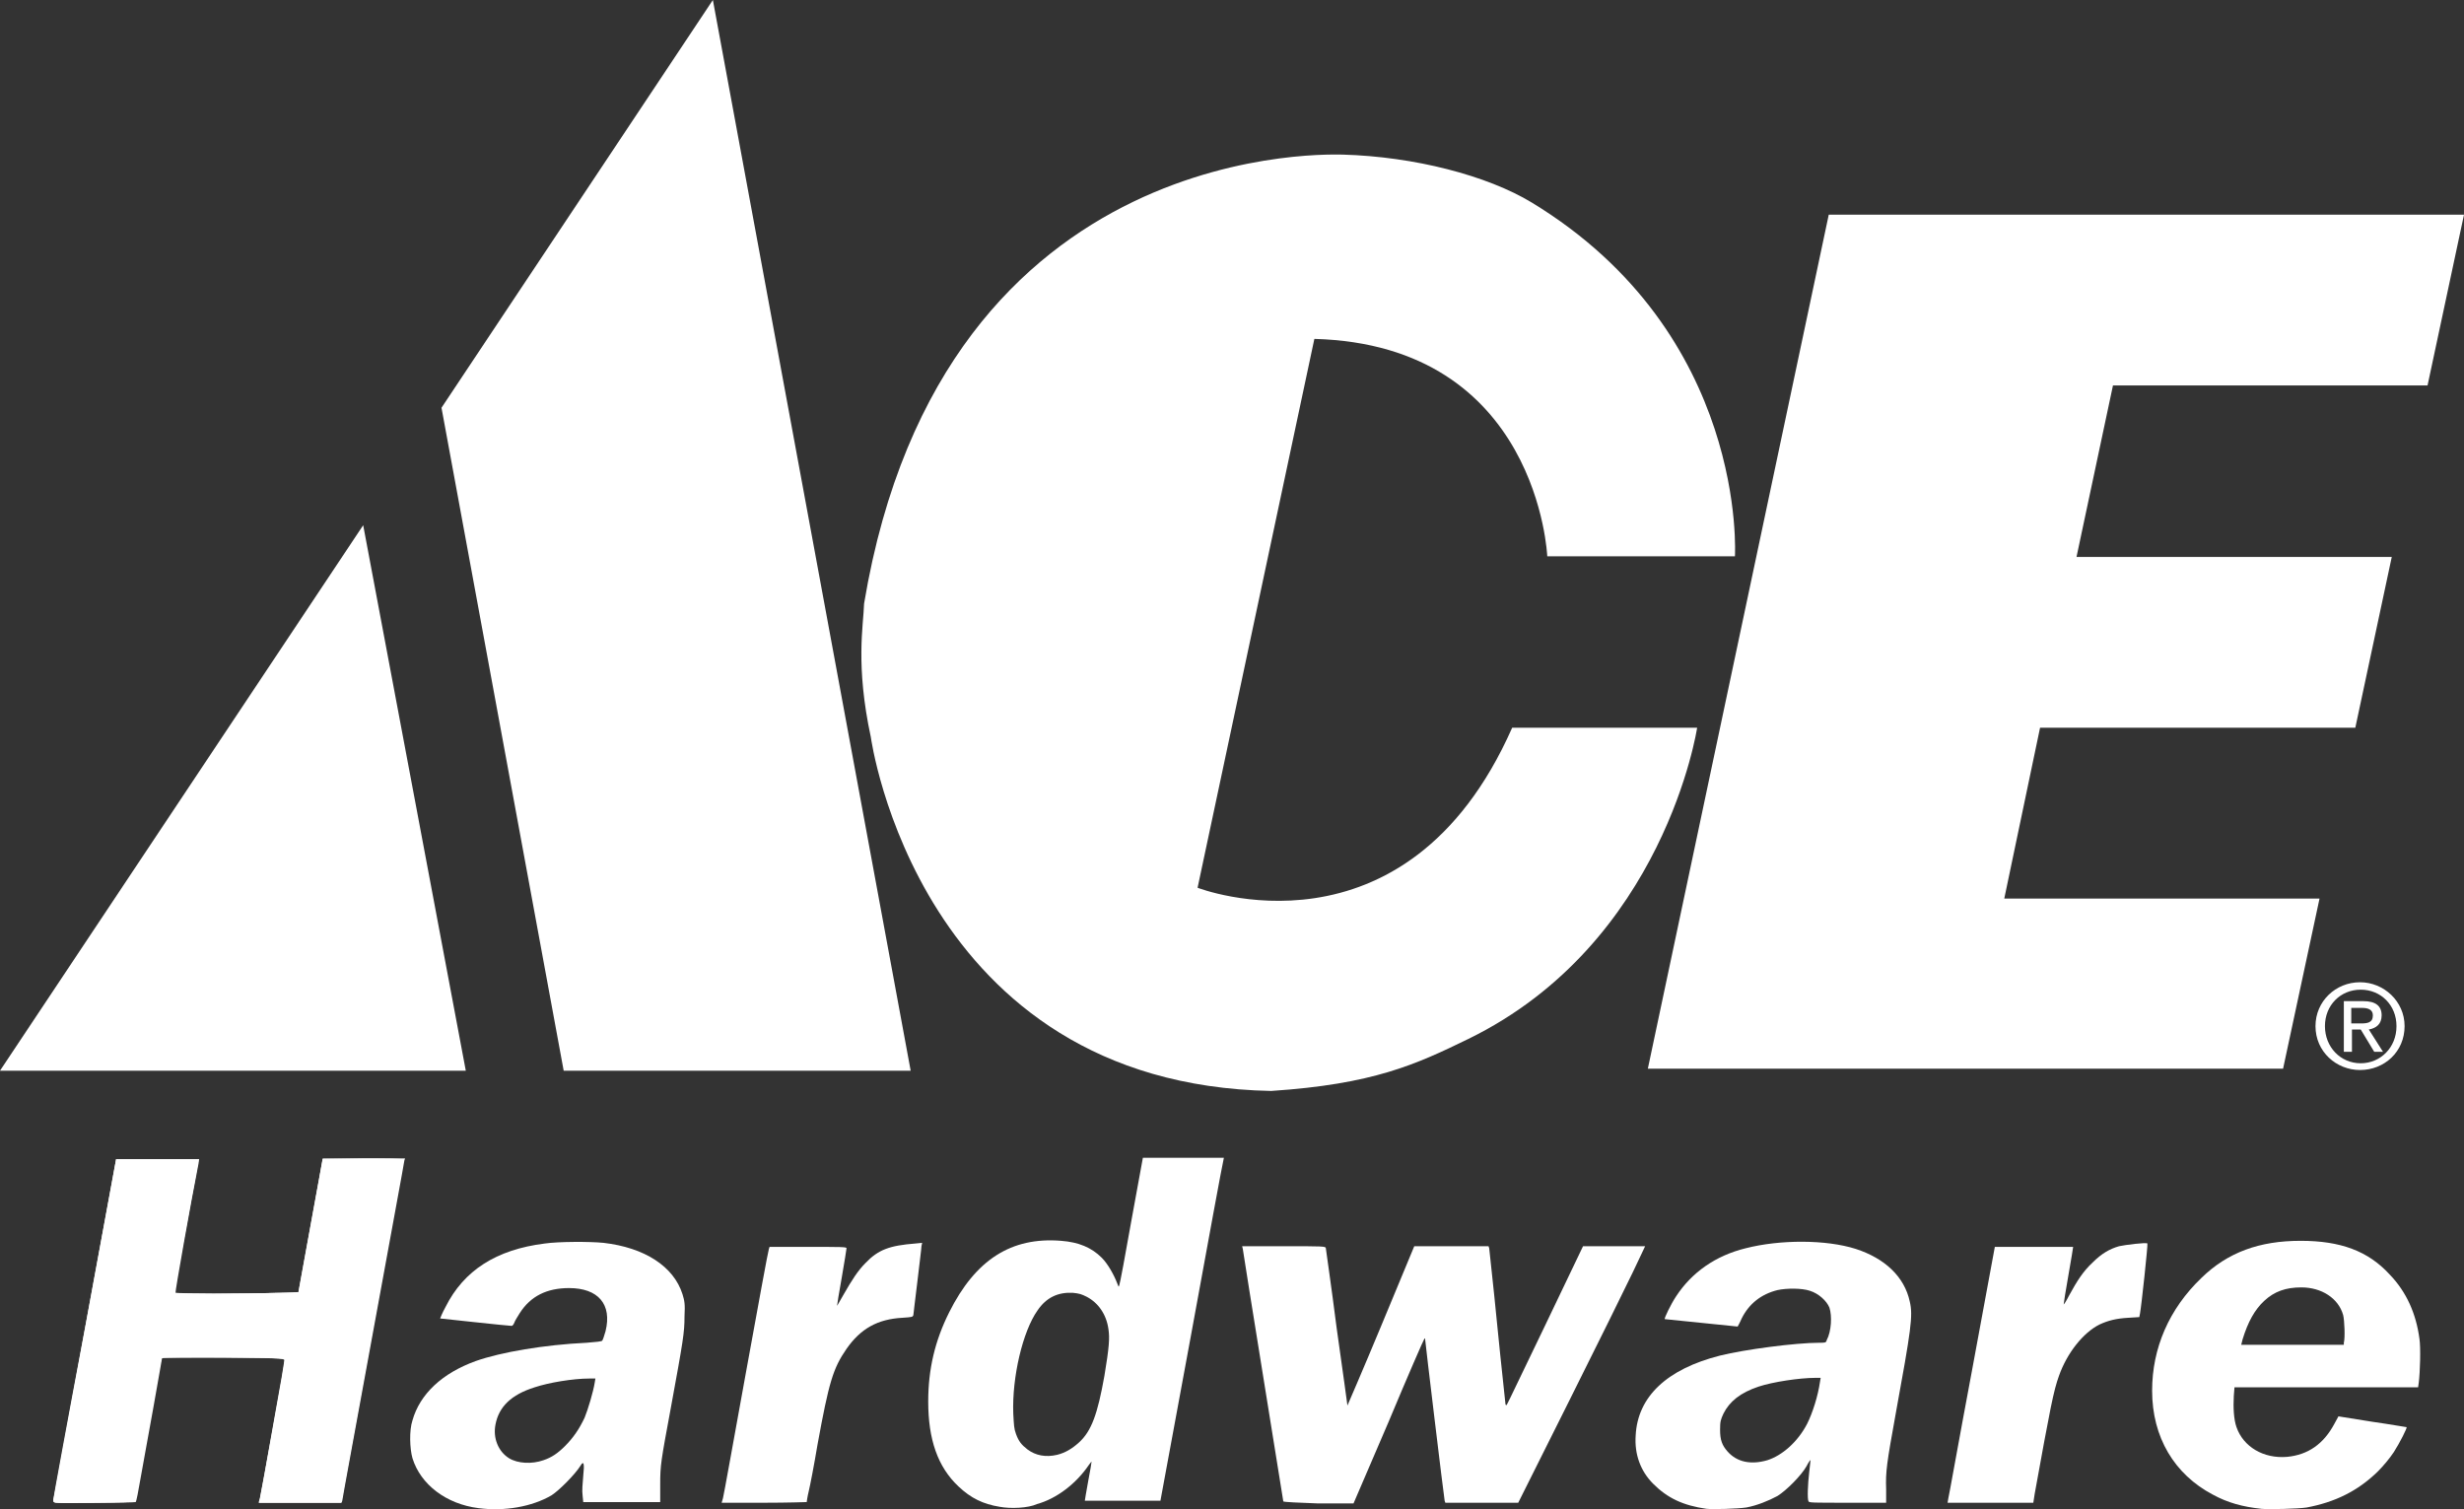 <?xml version="1.0" encoding="UTF-8"?> <svg xmlns="http://www.w3.org/2000/svg" id="b" viewBox="0 0 512 313.594"><rect x="0" y="0" width="512" height="313.594" fill="#333333" stroke="none"/><defs><style>.d{fill:#fff;}</style></defs><g id="c"><path class="d" d="m11.082,311.689c.14-.421,3.086-16.552,6.593-35.77l6.453-35.069h8.557c4.629,0,8.557.14,8.557.281s-1.122,6.312-2.525,13.747-2.525,13.607-2.525,13.747c0,.14,5.751.281,12.905.14l12.905-.14,2.525-13.887,2.525-13.887,8.416-.14c4.629,0,8.416,0,8.416.281s-12.344,67.612-12.765,70.137l-.281,1.122h-17.113l.281-.982c.421-1.823,5.19-28.195,5.19-28.616s-2.665-.561-12.765-.561h-12.765l-.281.982c-.421,1.824-5.19,28.335-5.19,28.756,0,.281-3.086.421-8.697.421-7.996.14-8.557.14-8.416-.561Z"></path><path class="d" d="m11.502,312.25q-.561-.14-.421-.701c0-.281,2.946-16.412,6.593-35.63l6.453-35.069h17.254l-.14.982c-1.543,7.715-4.91,26.792-4.769,26.792.14.14,15.43.281,20.62,0l4.91-.14,2.525-13.887c1.403-7.575,2.525-13.887,2.525-13.887h17.113l-.14.421c0,.281-2.946,16.131-6.453,35.349-3.507,19.218-6.453,35.069-6.453,35.349l-.14.421h-17.113s1.262-6.733,2.665-14.869c1.824-10.1,2.665-14.869,2.525-15.009-.281-.281-25.39-.421-25.39-.14,0,.14-.842,4.769-1.824,10.38-.982,5.611-2.244,12.204-2.665,14.729-.421,2.525-.842,4.629-.982,4.769-.281.14-15.711.281-16.693.14Z"></path><path class="d" d="m99.454,313.372c-6.733-.842-12.063-4.91-13.747-10.38-.561-1.964-.701-5.751,0-7.855,1.543-5.471,6.172-9.819,13.186-12.344,5.19-1.824,14.168-3.367,23.005-3.787,1.964-.14,3.086-.281,3.226-.421.14-.14.421-.982.701-1.964,1.403-5.611-1.543-8.977-7.575-8.977-4.629,0-7.996,1.683-10.24,5.19-.421.701-.982,1.543-1.122,1.964-.14.421-.421.701-.561.701-.701,0-14.869-1.543-14.869-1.543,0,0,.421-1.122,1.122-2.385,3.787-7.575,10.521-11.923,20.62-13.186,2.946-.421,9.398-.421,12.204-.14,8.557.982,14.588,4.91,16.412,10.661.421,1.403.561,1.964.421,4.629,0,3.367-.281,5.05-2.805,18.797-2.104,11.362-2.244,12.064-2.244,16.131v3.647h-15.991l-.14-1.403c-.14-.982,0-2.385.14-4.068q.421-3.788-.561-2.104c-1.122,1.823-4.489,5.19-6.032,6.172-4.068,2.385-9.819,3.367-15.15,2.665Zm13.466-9.96c1.683-.561,2.946-1.403,4.489-2.946,1.683-1.683,2.946-3.507,4.068-5.891.701-1.683,1.824-5.471,2.104-7.294l.14-.842h-1.262c-3.367,0-8.416.842-11.362,1.824-4.91,1.543-7.434,4.068-8.136,7.715-.561,2.805.561,5.611,2.805,7.014,1.823,1.122,4.769,1.263,7.154.421Z"></path><path class="d" d="m150.233,311.268c.14-.421,2.244-12.204,4.769-26.091,2.525-13.887,4.629-25.39,4.769-25.67l.14-.421h7.996c6.873,0,7.996,0,7.996.281,0,.14-.421,2.805-.982,6.032-.561,3.086-.982,5.751-.982,5.891,0,.14.561-.982,1.403-2.385,1.683-2.946,2.946-4.91,4.489-6.453,2.665-2.805,5.05-3.647,10.38-4.068l1.403-.14-.14.701c0,.421-.421,3.647-.842,7.294-.421,3.647-.842,6.733-.842,7.014-.14.421-.281.421-2.244.561-5.19.281-8.697,2.244-11.643,6.453-2.805,4.068-3.647,6.873-6.032,19.919-.701,4.208-1.543,8.557-1.823,9.679-.281,1.122-.421,2.244-.421,2.244,0,0-3.928.14-8.837.14h-8.837l.281-.982Z"></path><path class="d" d="m207.746,313.091c-3.507-.561-6.032-1.823-8.557-4.208-4.348-4.068-6.312-9.819-6.312-17.674,0-6.733,1.403-12.625,4.348-18.516,5.471-10.941,12.905-15.711,23.285-14.869,3.647.281,6.312,1.403,8.416,3.507,1.262,1.262,2.525,3.507,3.226,5.33.281.701.281.842.421.421.14-.281,1.262-6.312,2.525-13.466l2.385-13.046h16.833l-.14.701c-.14.421-3.086,16.412-6.593,35.63l-6.453,34.928h-15.711s.281-1.824.701-4.068c.421-2.104.701-3.928.701-4.068,0,0-.281.281-.561.701-2.665,3.928-6.733,7.014-10.801,8.136-1.823.842-5.471.982-7.715.561Zm11.923-10.801c1.683-.421,3.086-1.262,4.489-2.525,2.665-2.385,3.928-6.032,5.33-13.887.982-5.891,1.122-7.855.842-9.679-.421-3.086-2.104-5.471-4.489-6.733-1.122-.561-1.543-.701-2.946-.842-3.086-.14-5.471.982-7.294,3.647-3.086,4.348-5.33,13.887-5.05,21.462.14,2.385.14,3.086.561,4.208.561,1.543,1.122,2.244,2.385,3.226,1.683,1.262,3.787,1.683,6.172,1.122Z"></path><path class="d" d="m266.661,311.969c0-.14-8.276-51.2-8.416-52.462l-.14-.561h8.697c8.136,0,8.697,0,8.697.421,0,.14,1.122,7.715,2.244,16.552,1.262,8.837,2.244,16.131,2.244,16.131,0,0,3.226-7.434,7.014-16.552l6.873-16.552h15.43l.14.421c0,.281.842,7.434,1.683,16.131.842,8.557,1.683,15.851,1.683,16.131s.14.421.281.281c.14-.14,3.647-7.575,7.996-16.552l7.855-16.412h12.905l-2.525,5.33c-1.403,2.946-7.294,14.869-13.186,26.652l-10.661,21.322h-15.149l-.14-.421c-.14-.561-4.068-33.245-4.068-33.666q0-.14-.14,0c-.14.14-3.507,7.855-7.434,17.254l-7.294,16.973h-7.434c-3.788-.14-7.154-.281-7.154-.421Z"></path><path class="d" d="m354.613,313.512c-4.91-.701-8.136-2.244-11.082-5.19-2.665-2.665-3.928-6.172-3.647-10.1.421-7.996,6.453-13.747,17.534-16.552,5.05-1.262,15.711-2.665,20.62-2.665,1.262,0,1.403,0,1.543-.561.982-1.824,1.122-5.05.561-6.733-.561-1.403-2.244-2.946-4.068-3.507-1.683-.561-4.769-.561-6.733-.14-3.367.842-5.891,2.805-7.434,5.891-.421.982-.842,1.683-.842,1.683l-15.149-1.543c-.14-.14,1.262-3.086,2.385-4.769,3.226-4.91,8.136-8.416,14.448-9.959,7.154-1.824,16.693-1.824,22.865.14,6.032,1.964,10.1,5.751,11.222,10.941.701,2.946.281,5.751-2.946,23.426-1.823,10.1-2.104,11.923-1.964,15.57v2.805h-7.996c-7.154,0-7.996,0-8.136-.281-.281-.561-.14-3.647.14-6.032.14-1.262.281-2.385.281-2.525s-.421.421-.842,1.262c-1.122,1.964-4.208,5.05-6.032,6.172-1.823.982-4.208,1.964-6.453,2.385-1.824.281-7.014.421-8.276.281Zm12.625-10.1c3.086-.982,6.312-3.787,8.276-7.575,1.122-2.244,2.244-5.751,2.665-8.697l.14-.842h-1.122c-3.226,0-8.837.842-11.783,1.823-3.787,1.262-6.032,3.086-7.294,5.611-.561,1.262-.701,1.543-.701,3.367,0,2.104.421,3.226,1.543,4.489,1.964,2.244,4.91,2.806,8.276,1.824Z"></path><path class="d" d="m404.831,311.408c.14-.421,2.244-12.344,4.91-26.512l4.769-25.81h16.272c0,.14-.421,2.665-.982,5.891-.561,3.086-.982,5.891-.982,6.032s.561-.701,1.122-1.824c1.683-3.086,2.946-5.05,4.91-6.873,1.824-1.823,3.507-2.805,5.471-3.366,1.262-.281,5.751-.842,5.891-.561.14.14-1.262,13.186-1.543,14.588l-.14.701-2.244.14c-2.525.14-4.208.561-6.032,1.403-3.367,1.683-6.733,5.892-8.416,10.661-1.122,3.086-1.823,6.733-5.05,24.548l-.281,1.824h-17.815l.14-.842Z"></path><path class="d" d="m469.918,313.512c-3.928-.421-7.014-1.262-10.1-2.946-7.996-4.208-12.625-11.923-12.625-21.602,0-8.837,3.507-16.973,10.24-23.426,5.471-5.33,12.064-7.715,20.62-7.715,8.276,0,14.027,2.104,18.516,7.014,3.507,3.647,5.471,8.136,6.172,13.326.281,1.824.14,6.873-.14,9.118l-.14.982h-38.154l-.14,1.823c-.14,2.385,0,4.91.561,6.453,1.403,4.068,5.611,6.593,10.521,6.172,4.348-.421,7.575-2.665,9.819-6.873l.842-1.543,7.014,1.122c3.928.561,7.014,1.122,7.154,1.122.14.14-1.403,3.226-2.665,5.19-.842,1.262-2.104,2.805-3.367,4.068-4.208,4.068-8.837,6.312-14.729,7.434-1.823.281-7.855.421-9.398.281Zm17.113-34.507c.281-.982.14-4.629-.14-5.751-.982-3.507-4.489-5.751-8.697-5.751-3.226,0-5.611.842-7.715,2.805-1.964,1.823-3.367,4.348-4.489,7.996l-.281,1.122h21.322v-.421Z"></path><path class="d" d="m179.551,125.405c-.14,4.629-1.824,12.765,1.403,27.774,0,0,9.819,72.101,83.183,73.504,21.181-1.403,30.019-5.471,40.96-10.801,40.82-19.919,47.553-64.666,47.553-64.666h-38.435c-22.163,50.078-65.368,33.245-65.368,33.245l24.267-114.043c46.571,1.262,48.395,45.168,48.395,45.168h38.996s2.805-46.15-42.222-73.504c-9.258-5.611-24.408-9.539-39.277-9.959,0,.14-83.042-5.05-99.454,93.282"></path><polyline class="d" points="512 44.607 504.425 80.097 439.058 80.097 431.483 115.726 496.991 115.726 489.416 151.215 423.908 151.215 416.473 186.705 481.981 186.705 474.407 222.054 342.409 222.054 380.002 44.607 512 44.607"></polyline><polyline class="d" points="96.789 222.475 75.467 109.133 0 222.475 96.789 222.475"></polyline><polyline class="d" points="189.23 222.475 117.129 222.475 91.739 84.725 148.129 0 189.23 222.475"></polyline><path class="d" d="m481.14,213.216c0-5.19,4.208-9.118,9.258-9.118,4.91,0,9.258,3.928,9.258,9.118,0,5.33-4.208,9.118-9.258,9.118-4.91,0-9.258-3.787-9.258-9.118m9.398,7.715c4.068,0,7.434-3.226,7.434-7.715,0-4.348-3.226-7.575-7.434-7.575s-7.434,3.226-7.434,7.575,3.226,7.715,7.434,7.715Zm-1.964-2.385h-1.543v-10.521h4.068c2.525,0,3.788.982,3.788,2.946,0,1.823-1.122,2.665-2.665,2.946l2.946,4.629h-1.823l-2.805-4.629h-1.823v4.629h-.14Zm1.964-5.891c1.403,0,2.525-.14,2.525-1.683,0-1.262-1.122-1.543-2.244-1.543h-2.244v3.226h1.964Z"></path></g></svg> 